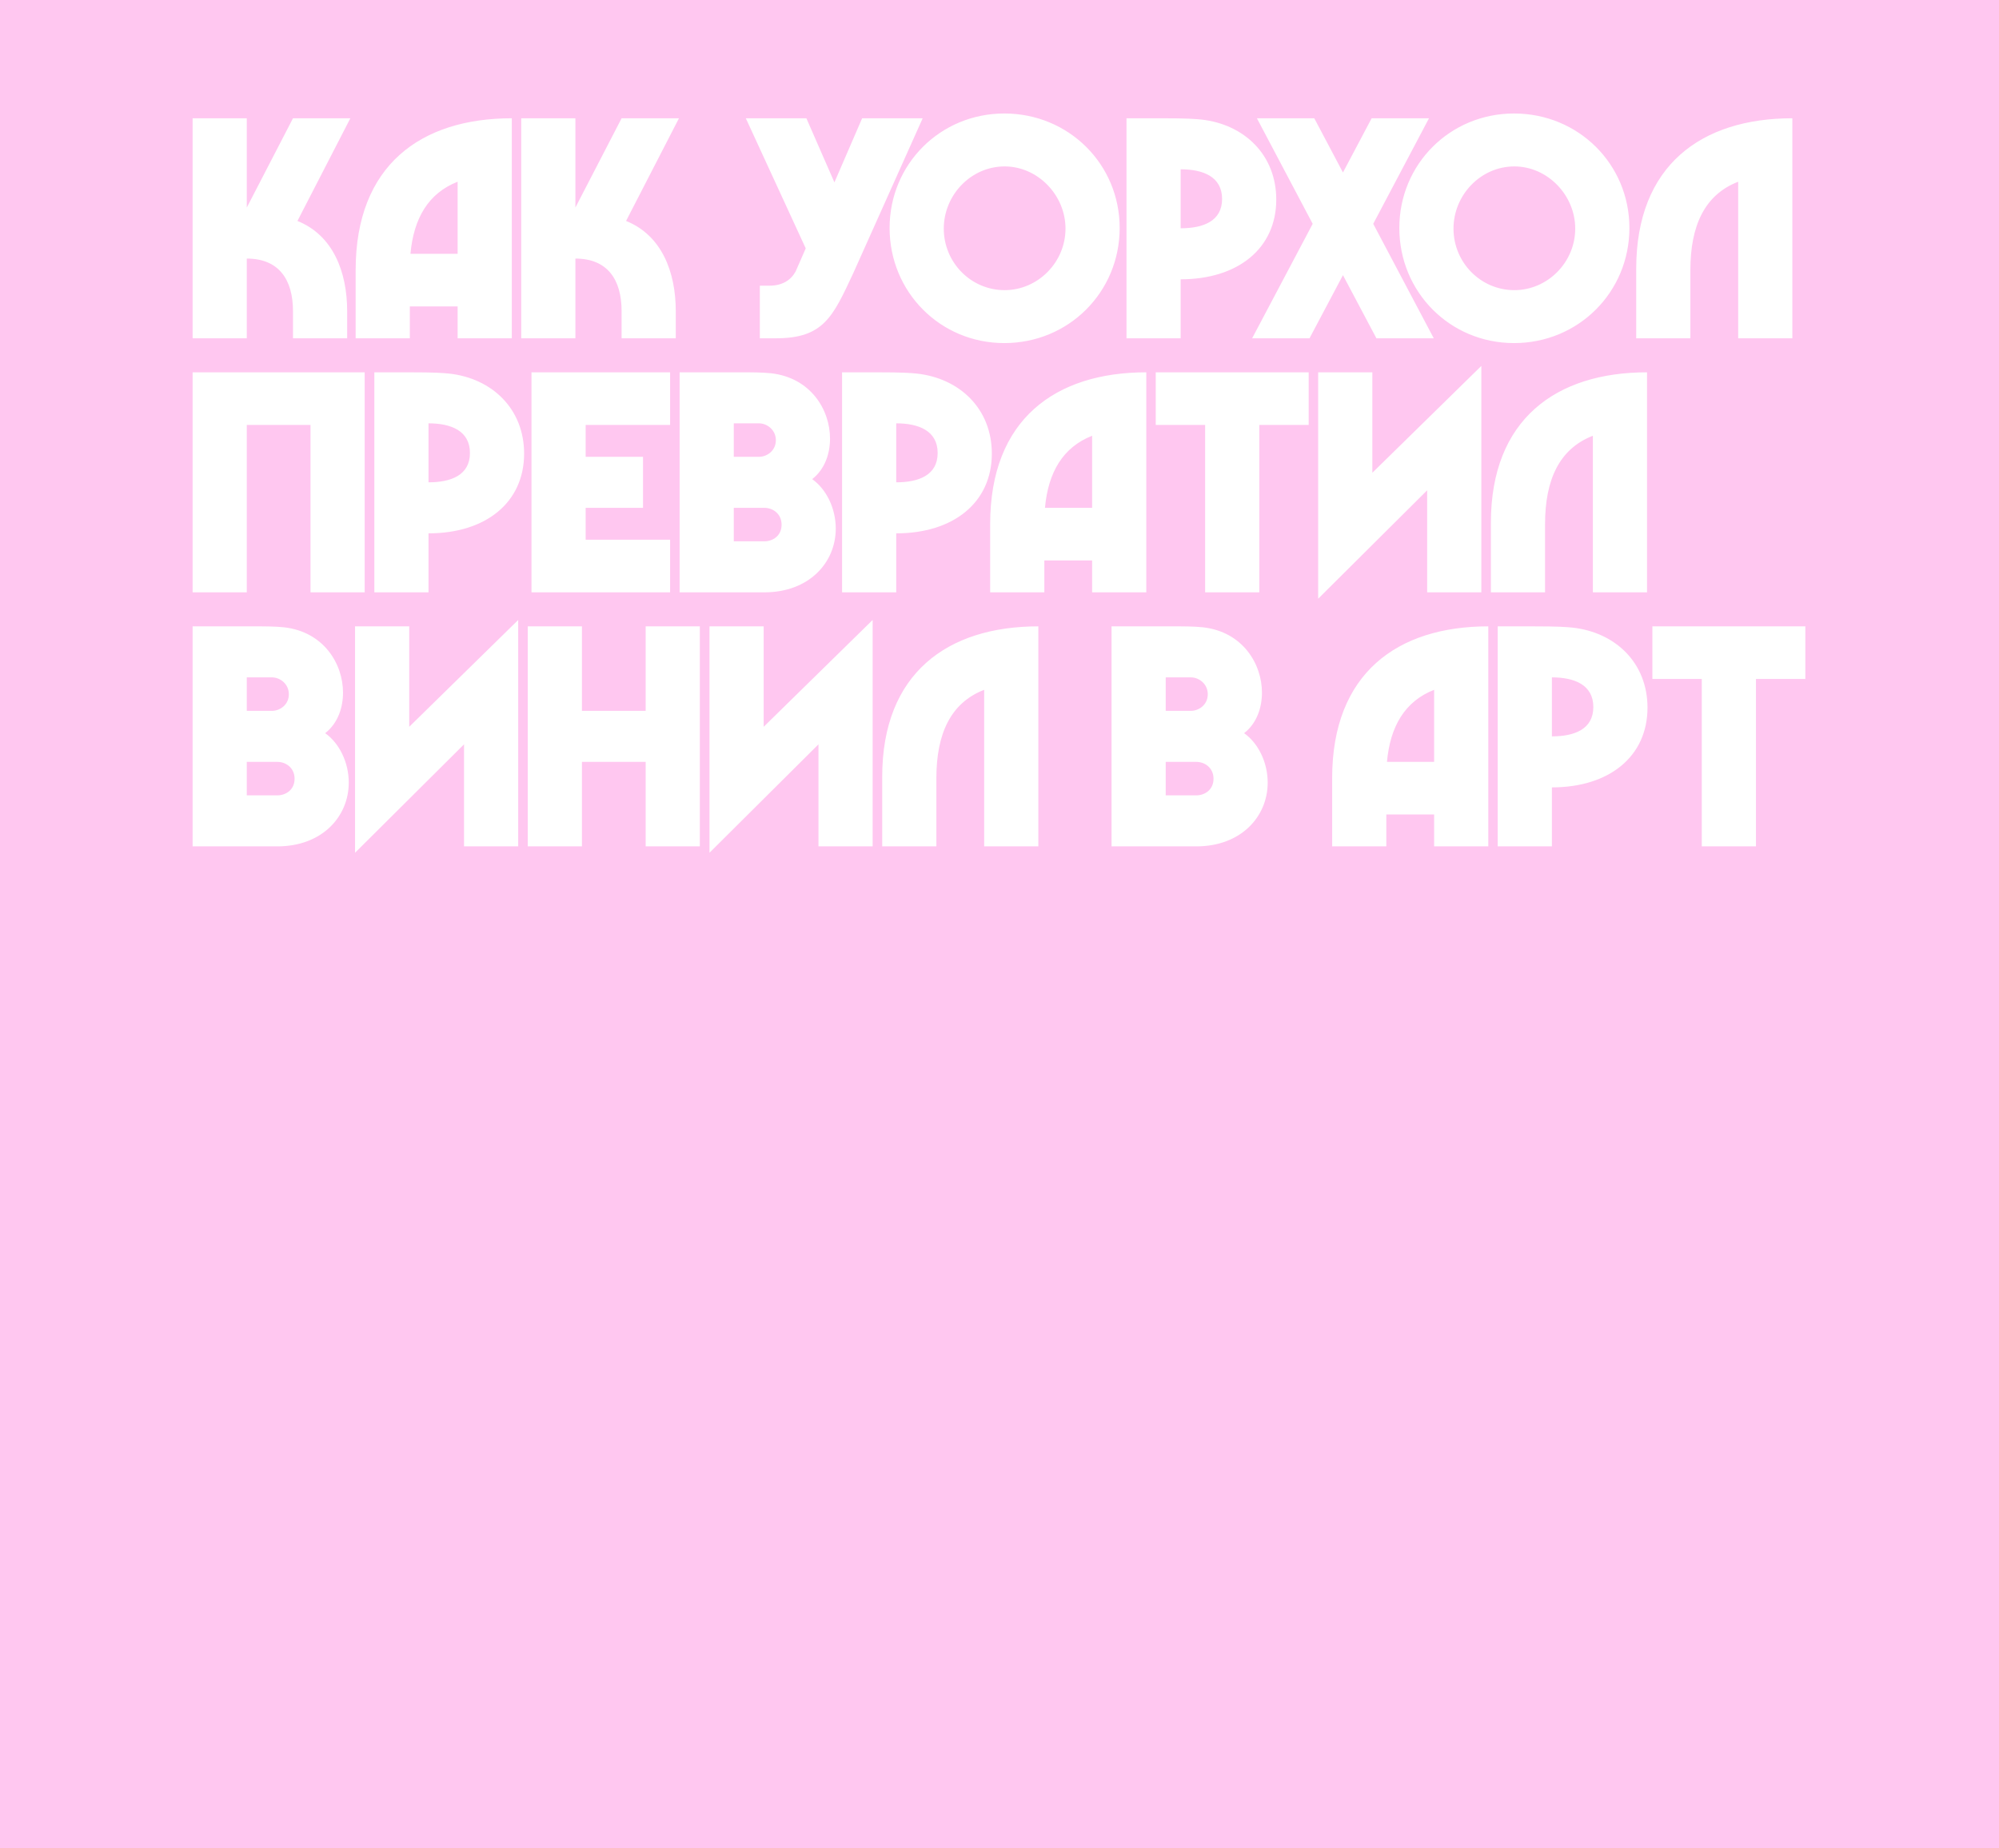 <?xml version="1.0" encoding="UTF-8"?> <svg xmlns="http://www.w3.org/2000/svg" width="1920" height="1775" viewBox="0 0 1920 1775" fill="none"><path d="M1920 1775H0V0H1920V1775ZM393.051 698.029V601.56H341.021V819L445.693 714.873V812.875H497.725V595.435L393.051 698.029ZM733.486 698.029V601.56H681.455V819L786.129 714.873V812.875H838.159V595.435L733.486 698.029ZM185 601.56V812.875H266.413C309.262 812.875 334.971 784.393 334.971 751.624C334.971 732.024 325.789 713.648 312.322 704.154C324.871 694.354 329.462 679.041 329.462 665.26C329.462 637.391 310.791 606.766 272.84 602.479C264.27 601.56 254.476 601.56 243.458 601.56H185ZM506.904 601.56V812.875H558.935V731.718H620.147V812.875H672.178V601.56H620.147V682.717H558.935V601.56H506.904ZM997.31 601.56C910.082 601.56 847.339 646.579 847.339 746.111V812.875H899.369V747.336C899.369 705.073 912.837 675.06 945.279 662.504V812.875H997.31V601.56ZM1067.62 601.56V812.875H1149.03C1191.88 812.875 1217.59 784.393 1217.59 751.624C1217.59 732.024 1208.41 713.648 1194.94 704.154C1207.49 694.354 1212.08 679.041 1212.08 665.26C1212.08 637.391 1193.41 606.766 1155.46 602.479C1146.89 601.56 1137.1 601.56 1126.08 601.56H1067.62ZM1429.48 601.56C1342.25 601.56 1279.51 646.579 1279.51 747.336V812.875H1331.54V782.249H1377.45V812.875H1429.48V601.56ZM1438.54 601.56V812.875H1490.57V756.218C1545.66 756.218 1582.39 726.511 1582.39 679.654C1582.39 636.779 1551.79 607.378 1510.47 602.784C1504.04 602.172 1497.31 601.56 1472.21 601.56H1438.54ZM1587.09 601.56V652.091H1634.53V812.875H1686.56V652.091H1734V601.56H1587.09ZM266.413 731.718C274.371 731.718 282.94 737.23 282.94 747.949C282.94 758.668 274.371 763.874 266.413 763.874H237.03V731.718H266.413ZM1149.03 731.718C1156.99 731.718 1165.56 737.23 1165.56 747.949C1165.56 758.668 1156.99 763.874 1149.03 763.874H1119.65V731.718H1149.03ZM1377.45 731.718H1332.15C1335.21 697.724 1349.29 673.529 1377.45 662.504V731.718ZM1490.57 650.56C1512 650.56 1530.36 657.604 1530.36 679.042C1530.36 700.48 1512 707.217 1490.57 707.217V650.56ZM261.21 650.56C268.861 650.56 277.431 656.686 277.431 666.792C277.43 676.898 268.861 682.717 261.21 682.717H237.03V650.56H261.21ZM1143.83 650.56C1151.48 650.56 1160.05 656.686 1160.05 666.792C1160.05 676.898 1151.48 682.717 1143.83 682.717H1119.65V650.56H1143.83ZM1318.11 454.047V357.576H1266.08V575.018L1370.76 470.891V568.893H1422.79V351.451L1318.11 454.047ZM185 357.576V568.893H237.03V408.108H298.243V568.893H350.273V357.576H185ZM359.552 357.576V568.893H411.582V512.235C466.673 512.235 503.4 482.529 503.4 435.672C503.4 392.796 472.795 363.396 431.477 358.802C425.049 358.189 418.316 357.576 393.219 357.576H359.552ZM510.49 357.576V568.893H643.628V518.36H562.521V487.734H617.612V438.734H562.521V408.108H643.628V357.576H510.49ZM652.762 357.576V568.893H734.175C777.023 568.892 802.732 540.411 802.732 507.642C802.732 488.041 793.551 469.666 780.084 460.172C792.633 450.372 797.224 435.059 797.224 421.277C797.224 393.408 778.553 362.783 740.602 358.495C732.032 357.576 722.238 357.576 711.22 357.576H652.762ZM808.782 357.576V568.893H860.812V512.235C915.904 512.235 952.632 482.529 952.632 435.672C952.632 392.796 922.025 363.396 880.707 358.802C874.28 358.189 867.546 357.576 842.449 357.576H808.782ZM1101 357.576C1013.78 357.576 951.032 402.596 951.032 503.354V568.893H1003.06V538.267H1048.97V568.893H1101V357.576ZM1110.06 357.576V408.108H1157.5V568.893H1209.53V408.108H1256.97V357.576H1110.06ZM1581.94 357.576C1494.71 357.576 1431.97 402.596 1431.97 502.129V568.893H1484V503.354C1484 461.091 1497.46 431.078 1529.91 418.521V568.893H1581.94V357.576ZM734.175 487.734C742.132 487.735 750.702 493.247 750.702 503.966C750.702 514.685 742.132 519.891 734.175 519.892H704.792V487.734H734.175ZM1048.97 487.734H1003.67C1006.74 453.74 1020.81 429.547 1048.97 418.521V487.734ZM411.582 406.577C433.006 406.577 451.37 413.621 451.37 435.059C451.37 456.496 433.006 463.234 411.582 463.234V406.577ZM860.812 406.577C882.237 406.577 900.6 413.621 900.601 435.059C900.601 456.496 882.237 463.234 860.812 463.234V406.577ZM728.972 406.577C736.623 406.577 745.192 412.702 745.192 422.809C745.192 432.915 736.623 438.734 728.972 438.734H704.792V406.577H728.972ZM964.63 109C903.111 109 854.447 157.695 854.447 218.945C854.447 280.502 903.111 329.503 964.63 329.503C1026.45 329.503 1075.42 280.502 1075.42 218.945C1075.42 157.694 1026.45 109 964.63 109ZM1454.21 109C1392.69 109 1344.03 157.694 1344.03 218.945C1344.03 280.502 1392.69 329.503 1454.21 329.503C1516.04 329.503 1565.01 280.502 1565.01 218.945C1565.01 157.694 1516.04 109 1454.21 109ZM185 113.594V324.909H237.03V248.346C267.637 248.346 281.41 268.252 281.41 298.878V324.909H333.44V298.878C333.44 261.209 319.973 225.989 285.694 212.208L336.501 113.594H281.41L237.03 199.345V113.594H185ZM491.567 113.594C404.34 113.594 341.597 158.613 341.597 259.371V324.909H393.627V294.284H439.536V324.909H491.567V113.594ZM500.627 113.594V324.909H552.658V248.346C583.264 248.346 597.037 268.253 597.037 298.878V324.909H649.067V298.878C649.067 261.209 635.601 225.99 601.322 212.208L652.128 113.594H597.037L552.658 199.345V113.594H500.627ZM716.354 113.594L773.894 238.546L764.1 260.902C759.509 269.171 751.244 274.377 739.002 274.377H729.82V324.909H745.123C791.032 324.909 799.909 304.39 819.497 262.434L886.219 113.594H828.066L801.439 175.151L774.506 113.594H716.354ZM1081.97 113.594V324.909H1134V268.252C1189.09 268.252 1225.82 238.545 1225.82 191.688C1225.82 148.813 1195.21 119.412 1153.89 114.818C1147.46 114.206 1140.73 113.594 1115.63 113.594H1081.97ZM1207.24 113.594L1260.81 214.964L1202.65 324.909H1257.75L1289.88 264.271L1322.02 324.909H1377.11L1318.96 214.964L1372.52 113.594H1317.43L1289.88 165.657L1262.34 113.594H1207.24ZM1721.52 113.594C1634.29 113.594 1571.55 158.613 1571.55 258.146V324.909H1623.58V259.371C1623.58 217.108 1637.04 187.095 1669.49 174.538V324.909H1721.52V113.594ZM964.937 159.838C996.767 159.838 1023.39 187.401 1023.39 219.558C1023.39 252.02 996.767 278.665 964.937 278.665C932.494 278.665 906.479 252.021 906.479 219.558C906.479 187.401 932.494 159.838 964.937 159.838ZM1454.52 159.838C1486.35 159.838 1512.97 187.401 1512.97 219.558C1512.97 252.021 1486.35 278.665 1454.52 278.665C1422.07 278.665 1396.06 252.02 1396.06 219.558C1396.06 187.401 1422.07 159.838 1454.52 159.838ZM439.536 243.752H394.239C397.3 209.758 411.379 185.563 439.536 174.538V243.752ZM1134 162.595C1155.42 162.595 1173.79 169.639 1173.79 191.076C1173.79 212.514 1155.42 219.252 1134 219.252V162.595Z" fill="#FFC7F0"></path></svg> 